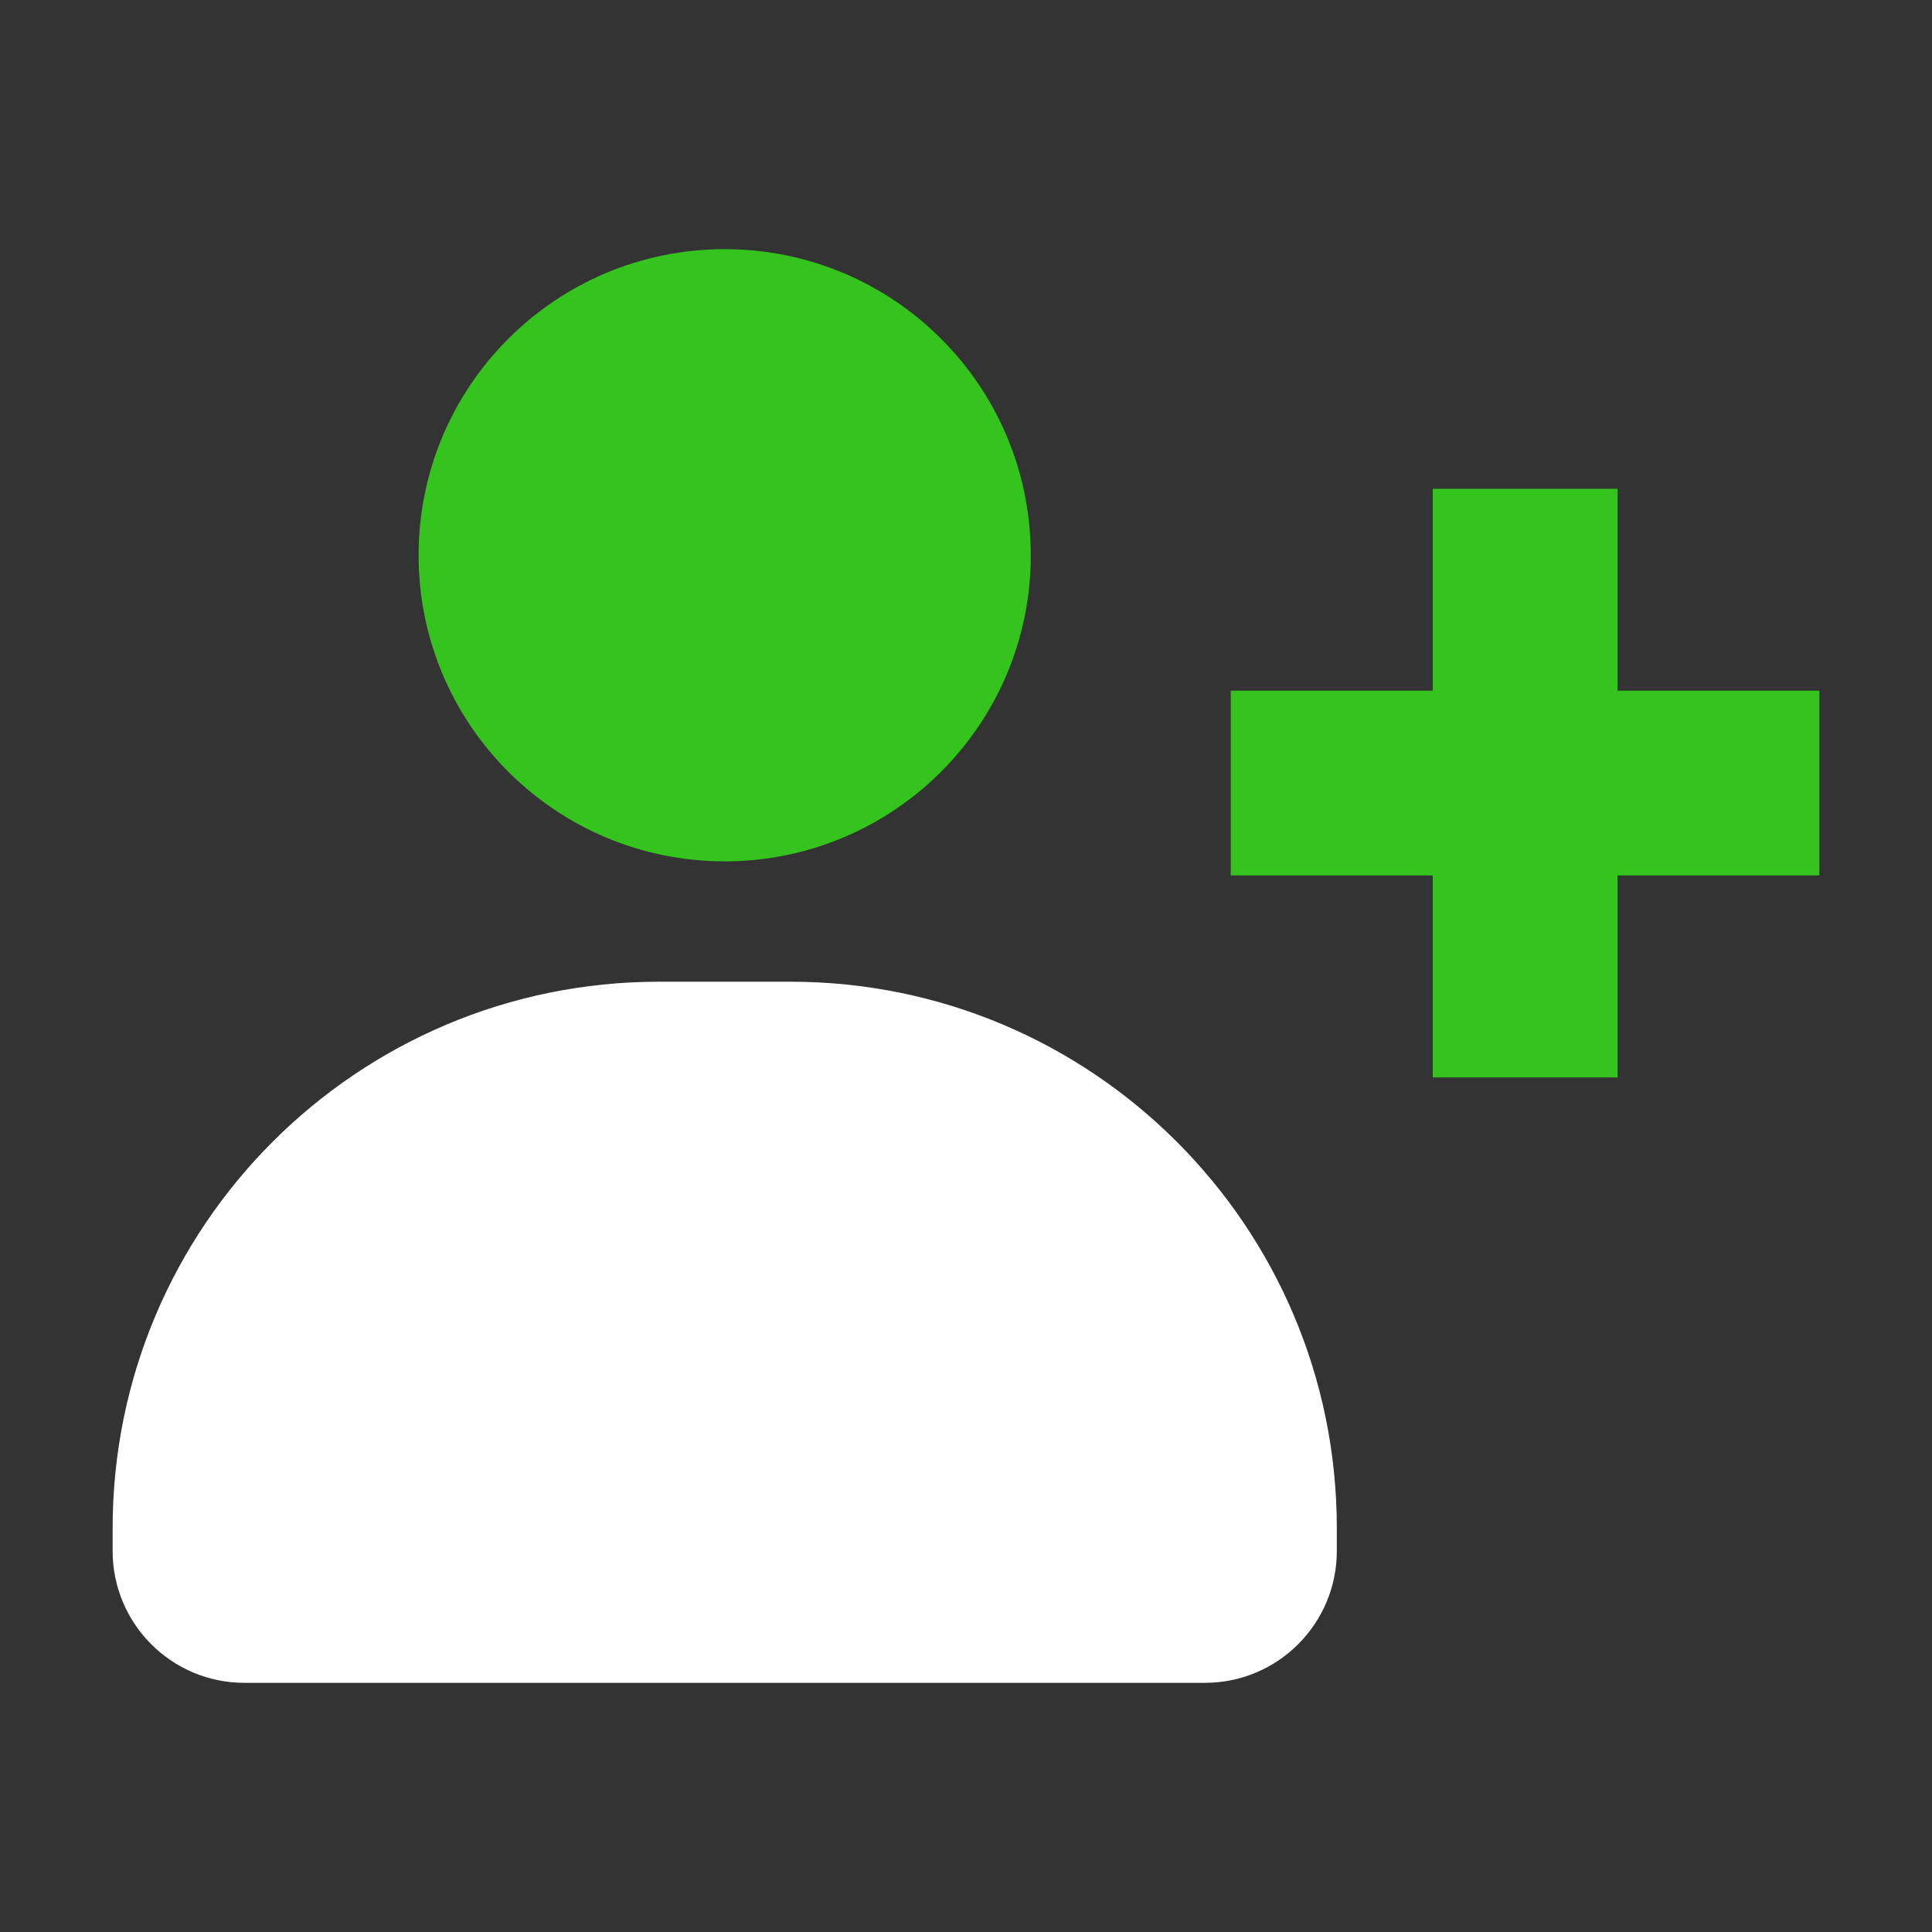 <svg width="30" height="30" viewBox="0 0 30 30" fill="none" xmlns="http://www.w3.org/2000/svg">
<rect x="0" y="0" width="30" height="30" fill="#333333" stroke="none"/>
<path d="M18.711 26.131H3.796C2.664 26.131 1.749 25.214 1.749 24.084V23.728C1.749 19.042 5.548 15.244 10.233 15.244H12.273C16.96 15.244 20.758 19.043 20.758 23.728V24.084C20.758 25.214 19.84 26.131 18.711 26.131Z" fill="white"/>
<path d="M11.253 13.375C13.878 13.375 16.006 11.247 16.006 8.622C16.006 5.997 13.878 3.869 11.253 3.869C8.628 3.869 6.5 5.997 6.5 8.622C6.5 11.247 8.628 13.375 11.253 13.375Z" fill="#35C31E"/>
<path d="M25.116 10.725V7.59H22.248V10.725H19.111V13.593H22.248V16.73H25.116V13.593H28.251V10.725H25.116Z" fill="#35C31E"/>
</svg>
